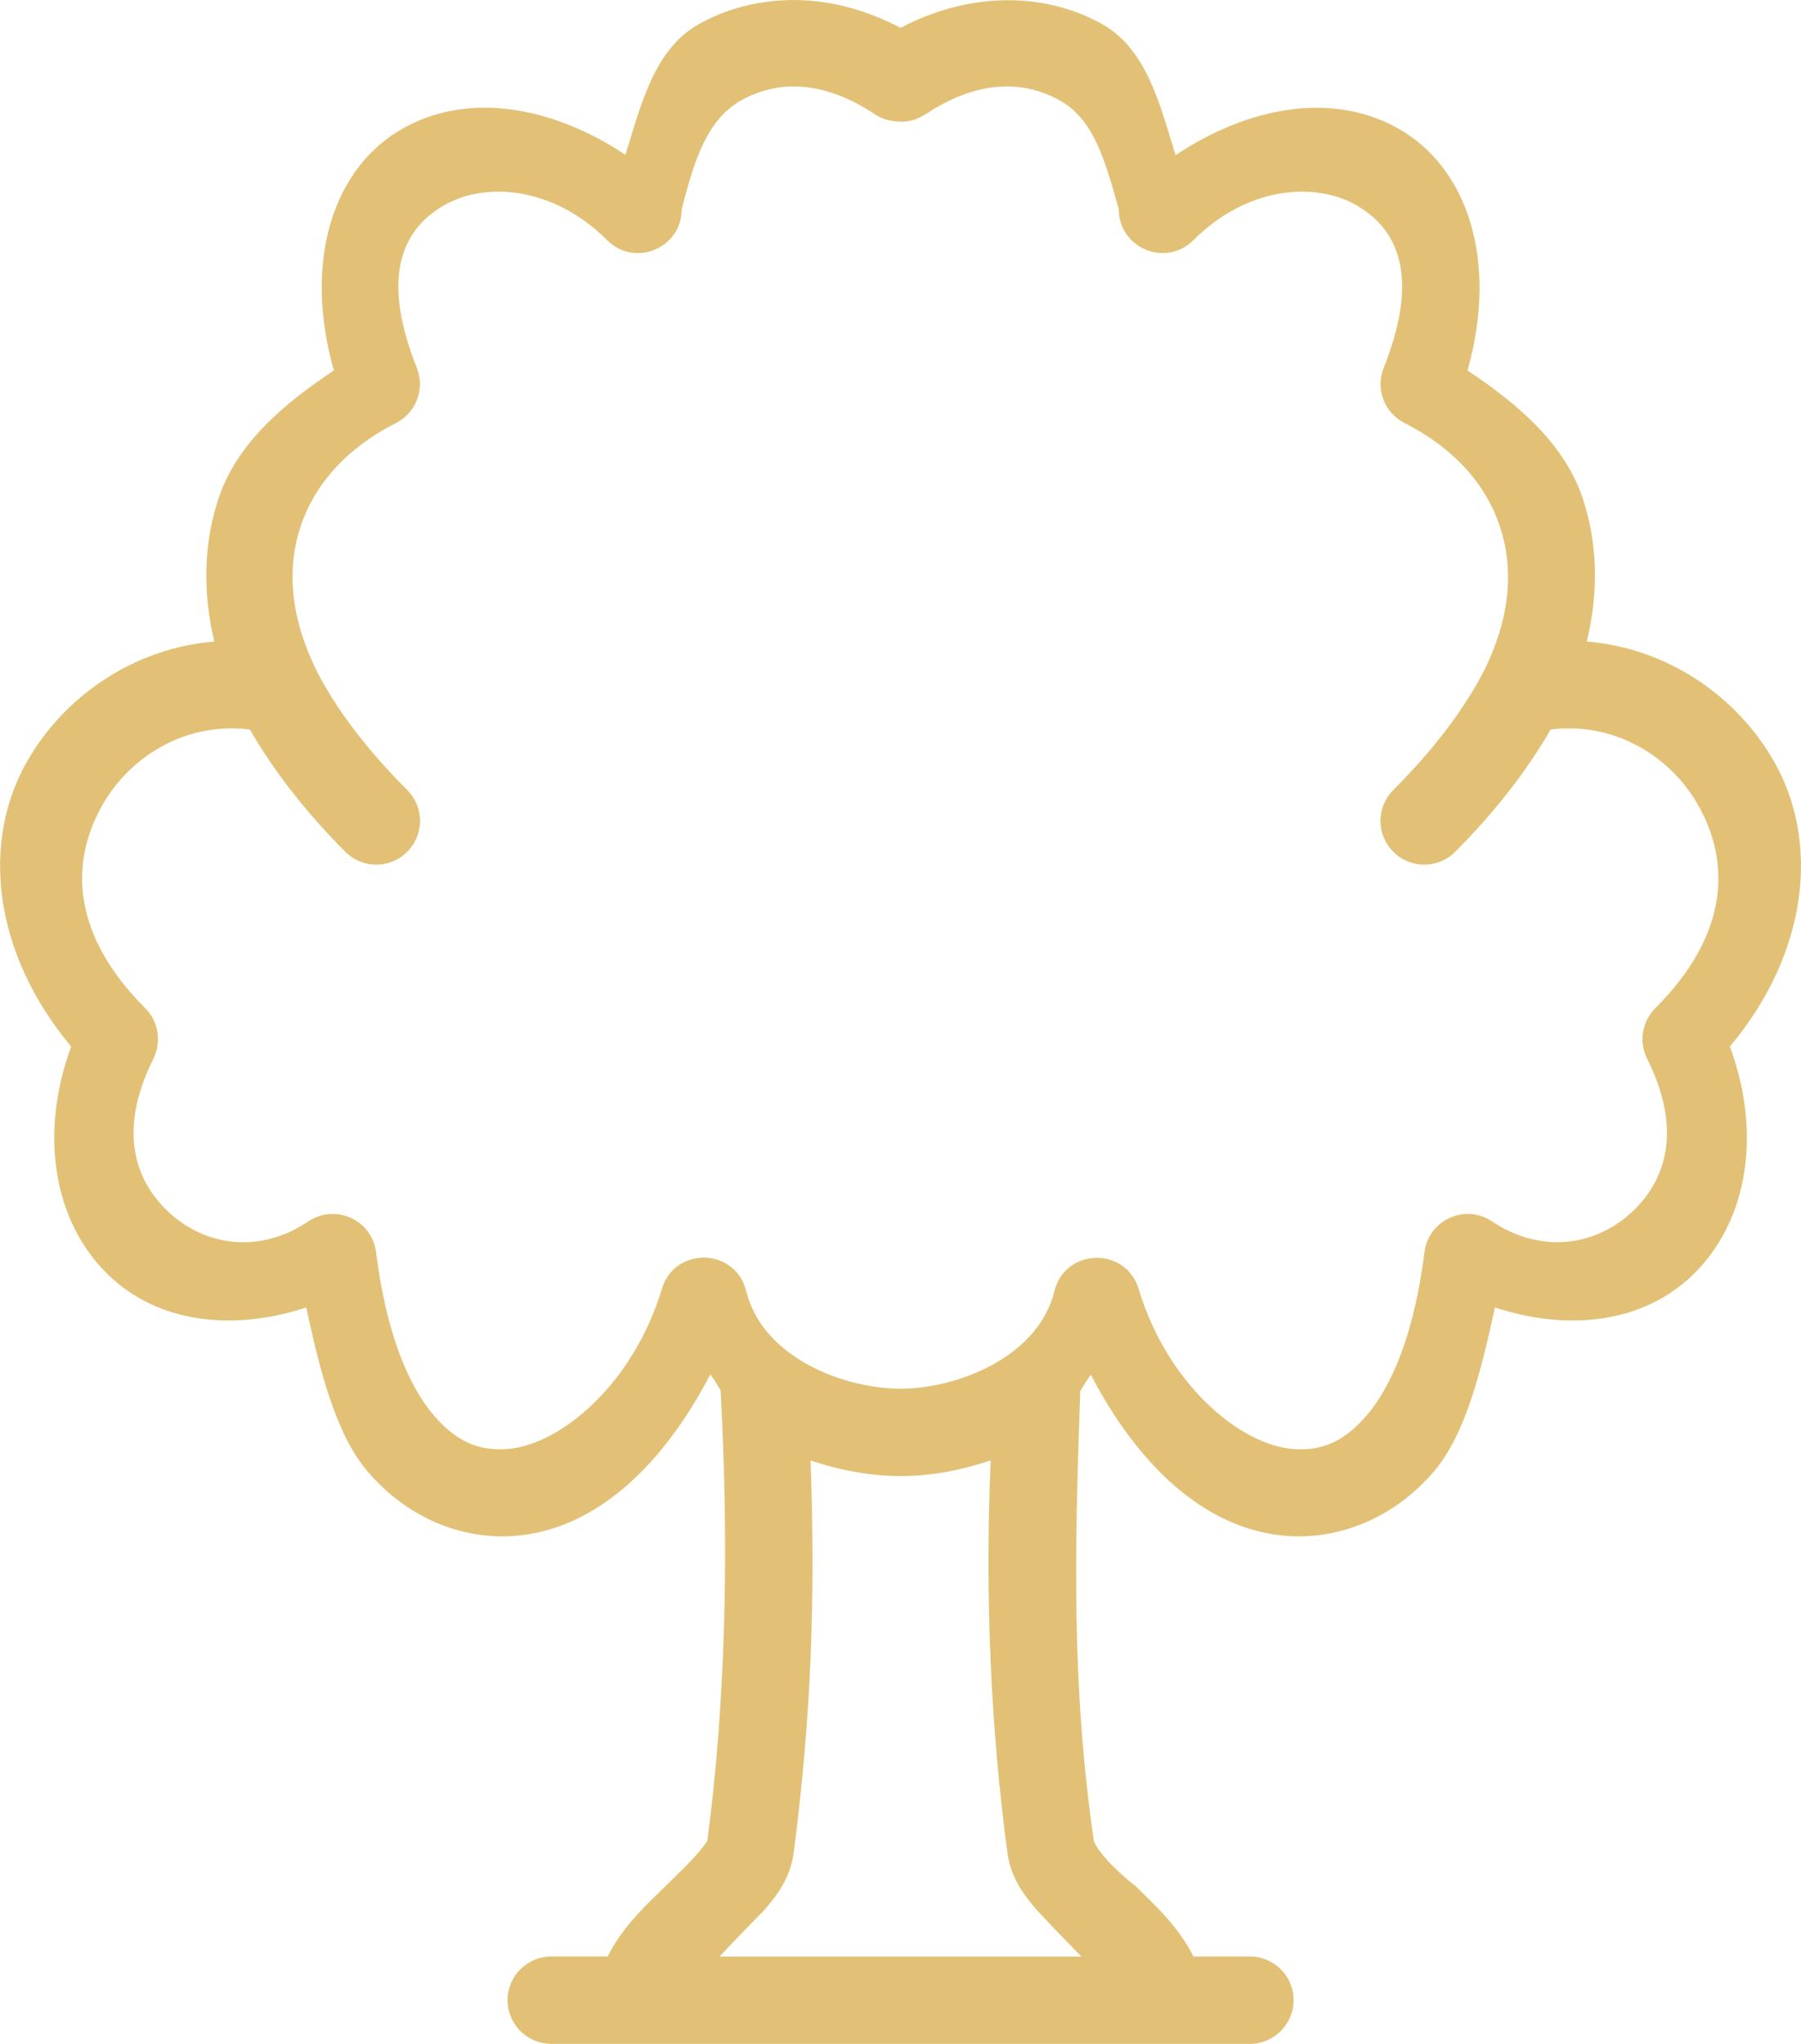 <?xml version="1.0" encoding="UTF-8"?> <svg xmlns="http://www.w3.org/2000/svg" xmlns:xlink="http://www.w3.org/1999/xlink" xmlns:xodm="http://www.corel.com/coreldraw/odm/2003" xml:space="preserve" width="22.695mm" height="25.744mm" version="1.1" style="shape-rendering:geometricPrecision; text-rendering:geometricPrecision; image-rendering:optimizeQuality; fill-rule:evenodd; clip-rule:evenodd" viewBox="0 0 253.49 287.53"> <defs> <style type="text/css"> .fil0 {fill:#E2C176;fill-rule:nonzero} </style> </defs> <g id="Слой_x0020_1">  <g id="_1813385990160"> <g id="layer1"> <path id="path2117" class="fil0" d="M113.6 0.06c-5.47,-0.35 -10.71,0.81 -15.18,3.29 -6.31,3.51 -8.17,11.26 -10.39,18.42 -10.08,-6.7 -21.79,-8.92 -31.07,-3.85 -10.16,5.54 -14.31,18.88 -9.97,34.19 -7.12,4.73 -13.62,10.27 -16.2,17.92 -2.12,6.27 -2.31,13.21 -0.62,20.22 -11.08,0.89 -20.94,7.44 -26.32,16.79 -6.5,11.31 -4.94,26.91 6.17,40.19 -4.77,12.95 -2.18,25.56 5.91,32.75 7.13,6.34 17.42,7.17 27.17,3.95 1.97,9.13 4.21,17.84 8.57,22.99 5.54,6.56 13.21,9.67 20.59,9.16 11.87,-0.82 21.32,-10.43 27.71,-22.72 0.55,0.68 0.98,1.47 1.45,2.22 1.21,21.87 0.75,43.69 -1.86,63.37 -1.15,1.87 -4.05,4.58 -5.85,6.35 -2.74,2.69 -6.09,5.73 -8.18,9.94l-7.92 -0c-3.39,-0.01 -6.16,2.73 -6.17,6.12 -0.01,3.41 2.76,6.18 6.17,6.17 32.76,0 65.57,0 98.29,0 3.41,0.01 6.18,-2.76 6.17,-6.17 -0.01,-3.39 -2.78,-6.13 -6.17,-6.12l-7.92 0c-2.1,-4.2 -5.44,-7.25 -8.19,-9.94 -1.94,-1.48 -5.16,-4.46 -5.84,-6.35 -3.15,-21.86 -2.69,-40.75 -1.91,-63.25 0.49,-0.78 0.93,-1.59 1.5,-2.29 6.39,12.27 15.85,21.85 27.71,22.67 7.39,0.51 15.1,-2.6 20.64,-9.16 4.35,-5.15 6.55,-13.87 8.52,-22.99 9.75,3.22 20.04,2.39 27.17,-3.95 8.09,-7.19 10.68,-19.8 5.9,-32.75 11.11,-13.28 12.67,-28.88 6.17,-40.19 -5.37,-9.35 -15.23,-15.9 -26.31,-16.79 1.7,-7.02 1.52,-13.95 -0.6,-20.22 -2.58,-7.64 -9.08,-13.19 -16.19,-17.92 4.33,-15.31 0.13,-28.65 -10.02,-34.19 -9.29,-5.07 -20.99,-2.82 -31.07,3.9 -2.22,-7.18 -4.07,-14.95 -10.39,-18.47 -8.01,-4.45 -18.47,-4.61 -28.32,0.56 -4.35,-2.28 -8.81,-3.57 -13.14,-3.85l-0 0zm16.56 16.08c7.64,-5.1 14.08,-4.75 18.96,-2.04 4.89,2.71 6.43,8.55 8.35,15.34 0,5.46 6.6,8.21 10.48,4.36 7.53,-7.53 16.92,-8.22 22.67,-5.09 5.75,3.13 9.51,9.58 4.13,23.04 -1.18,2.96 0.1,6.33 2.95,7.76 6.98,3.56 11.41,8.61 13.38,14.46 1.98,5.85 1.62,12.73 -2.27,20.51 -2.72,5.24 -6.93,10.88 -12.7,16.65 -2.41,2.4 -2.41,6.3 0,8.7 2.4,2.41 6.3,2.41 8.7,0 5.66,-5.66 10.1,-11.42 13.44,-17.2 8.63,-1.11 16.63,3.43 20.71,10.54 4.45,7.75 4.73,17.95 -5.98,28.66 -1.88,1.88 -2.34,4.76 -1.14,7.13 5.14,10.27 2.48,17.44 -2.45,21.82 -4.93,4.38 -12.38,5.7 -19.37,1.05 -3.8,-2.56 -8.97,-0.21 -9.53,4.34 -1.44,11.51 -4.64,18.82 -8.03,22.83 -3.39,4.01 -6.63,5.11 -10.38,4.85 -7.5,-0.52 -17.79,-9.12 -21.82,-22.54 -1.81,-5.95 -10.29,-5.76 -11.83,0.26 -1.08,4.32 -3.96,7.59 -8.03,10.02 -4.07,2.43 -9.25,3.77 -13.66,3.77 -4.4,0 -9.64,-1.34 -13.71,-3.77 -4.07,-2.43 -6.94,-5.7 -8.02,-10.02 -1.52,-6.05 -10.05,-6.24 -11.85,-0.26 -4.03,13.42 -14.32,22.02 -21.82,22.54 -3.75,0.26 -6.99,-0.84 -10.38,-4.85 -3.39,-4.01 -6.59,-11.32 -8.03,-22.83 -0.56,-4.55 -5.73,-6.9 -9.53,-4.34 -6.99,4.66 -14.44,3.34 -19.37,-1.05 -4.93,-4.38 -7.58,-11.55 -2.45,-21.82 1.2,-2.37 0.74,-5.25 -1.14,-7.13 -10.71,-10.71 -10.43,-20.91 -5.98,-28.66 4.08,-7.1 12.08,-11.65 20.71,-10.54 3.34,5.78 7.78,11.53 13.44,17.2 2.4,2.41 6.3,2.41 8.7,0 2.41,-2.4 2.41,-6.3 0,-8.7 -5.77,-5.77 -9.98,-11.4 -12.7,-16.65l0 -0.04c-3.86,-7.76 -4.24,-14.62 -2.27,-20.47 1.97,-5.85 6.41,-10.91 13.38,-14.46 2.85,-1.43 4.13,-4.8 2.95,-7.76 -5.38,-13.46 -1.62,-19.91 4.13,-23.04 5.75,-3.13 15.14,-2.44 22.67,5.09 3.88,3.85 10.47,1.11 10.48,-4.36 1.73,-6.78 3.51,-12.62 8.4,-15.34 2.44,-1.36 5.25,-2.12 8.41,-1.91l0 0 0 0c3.16,0.21 6.68,1.4 10.5,3.95 0.76,0.5 1.61,0.83 3.06,0.95 1.45,0.12 2.71,-0.24 3.78,-0.94l0 -0.01zm-16.09 189.3c4.19,1.43 8.52,2.21 12.7,2.21 4.18,0 8.49,-0.78 12.67,-2.21 -0.85,19.17 0.04,37.84 2.34,55.15 0.48,3.56 2.28,5.91 4,7.95 2.24,2.43 4.39,4.62 6.43,6.71l-50.93 0c2.1,-2.27 4.53,-4.73 6.45,-6.71 1.72,-2.04 3.51,-4.38 3.99,-7.95 2.49,-19.15 3.06,-36.03 2.37,-55.15l-0 0z"></path> </g> </g> </g> </svg> 